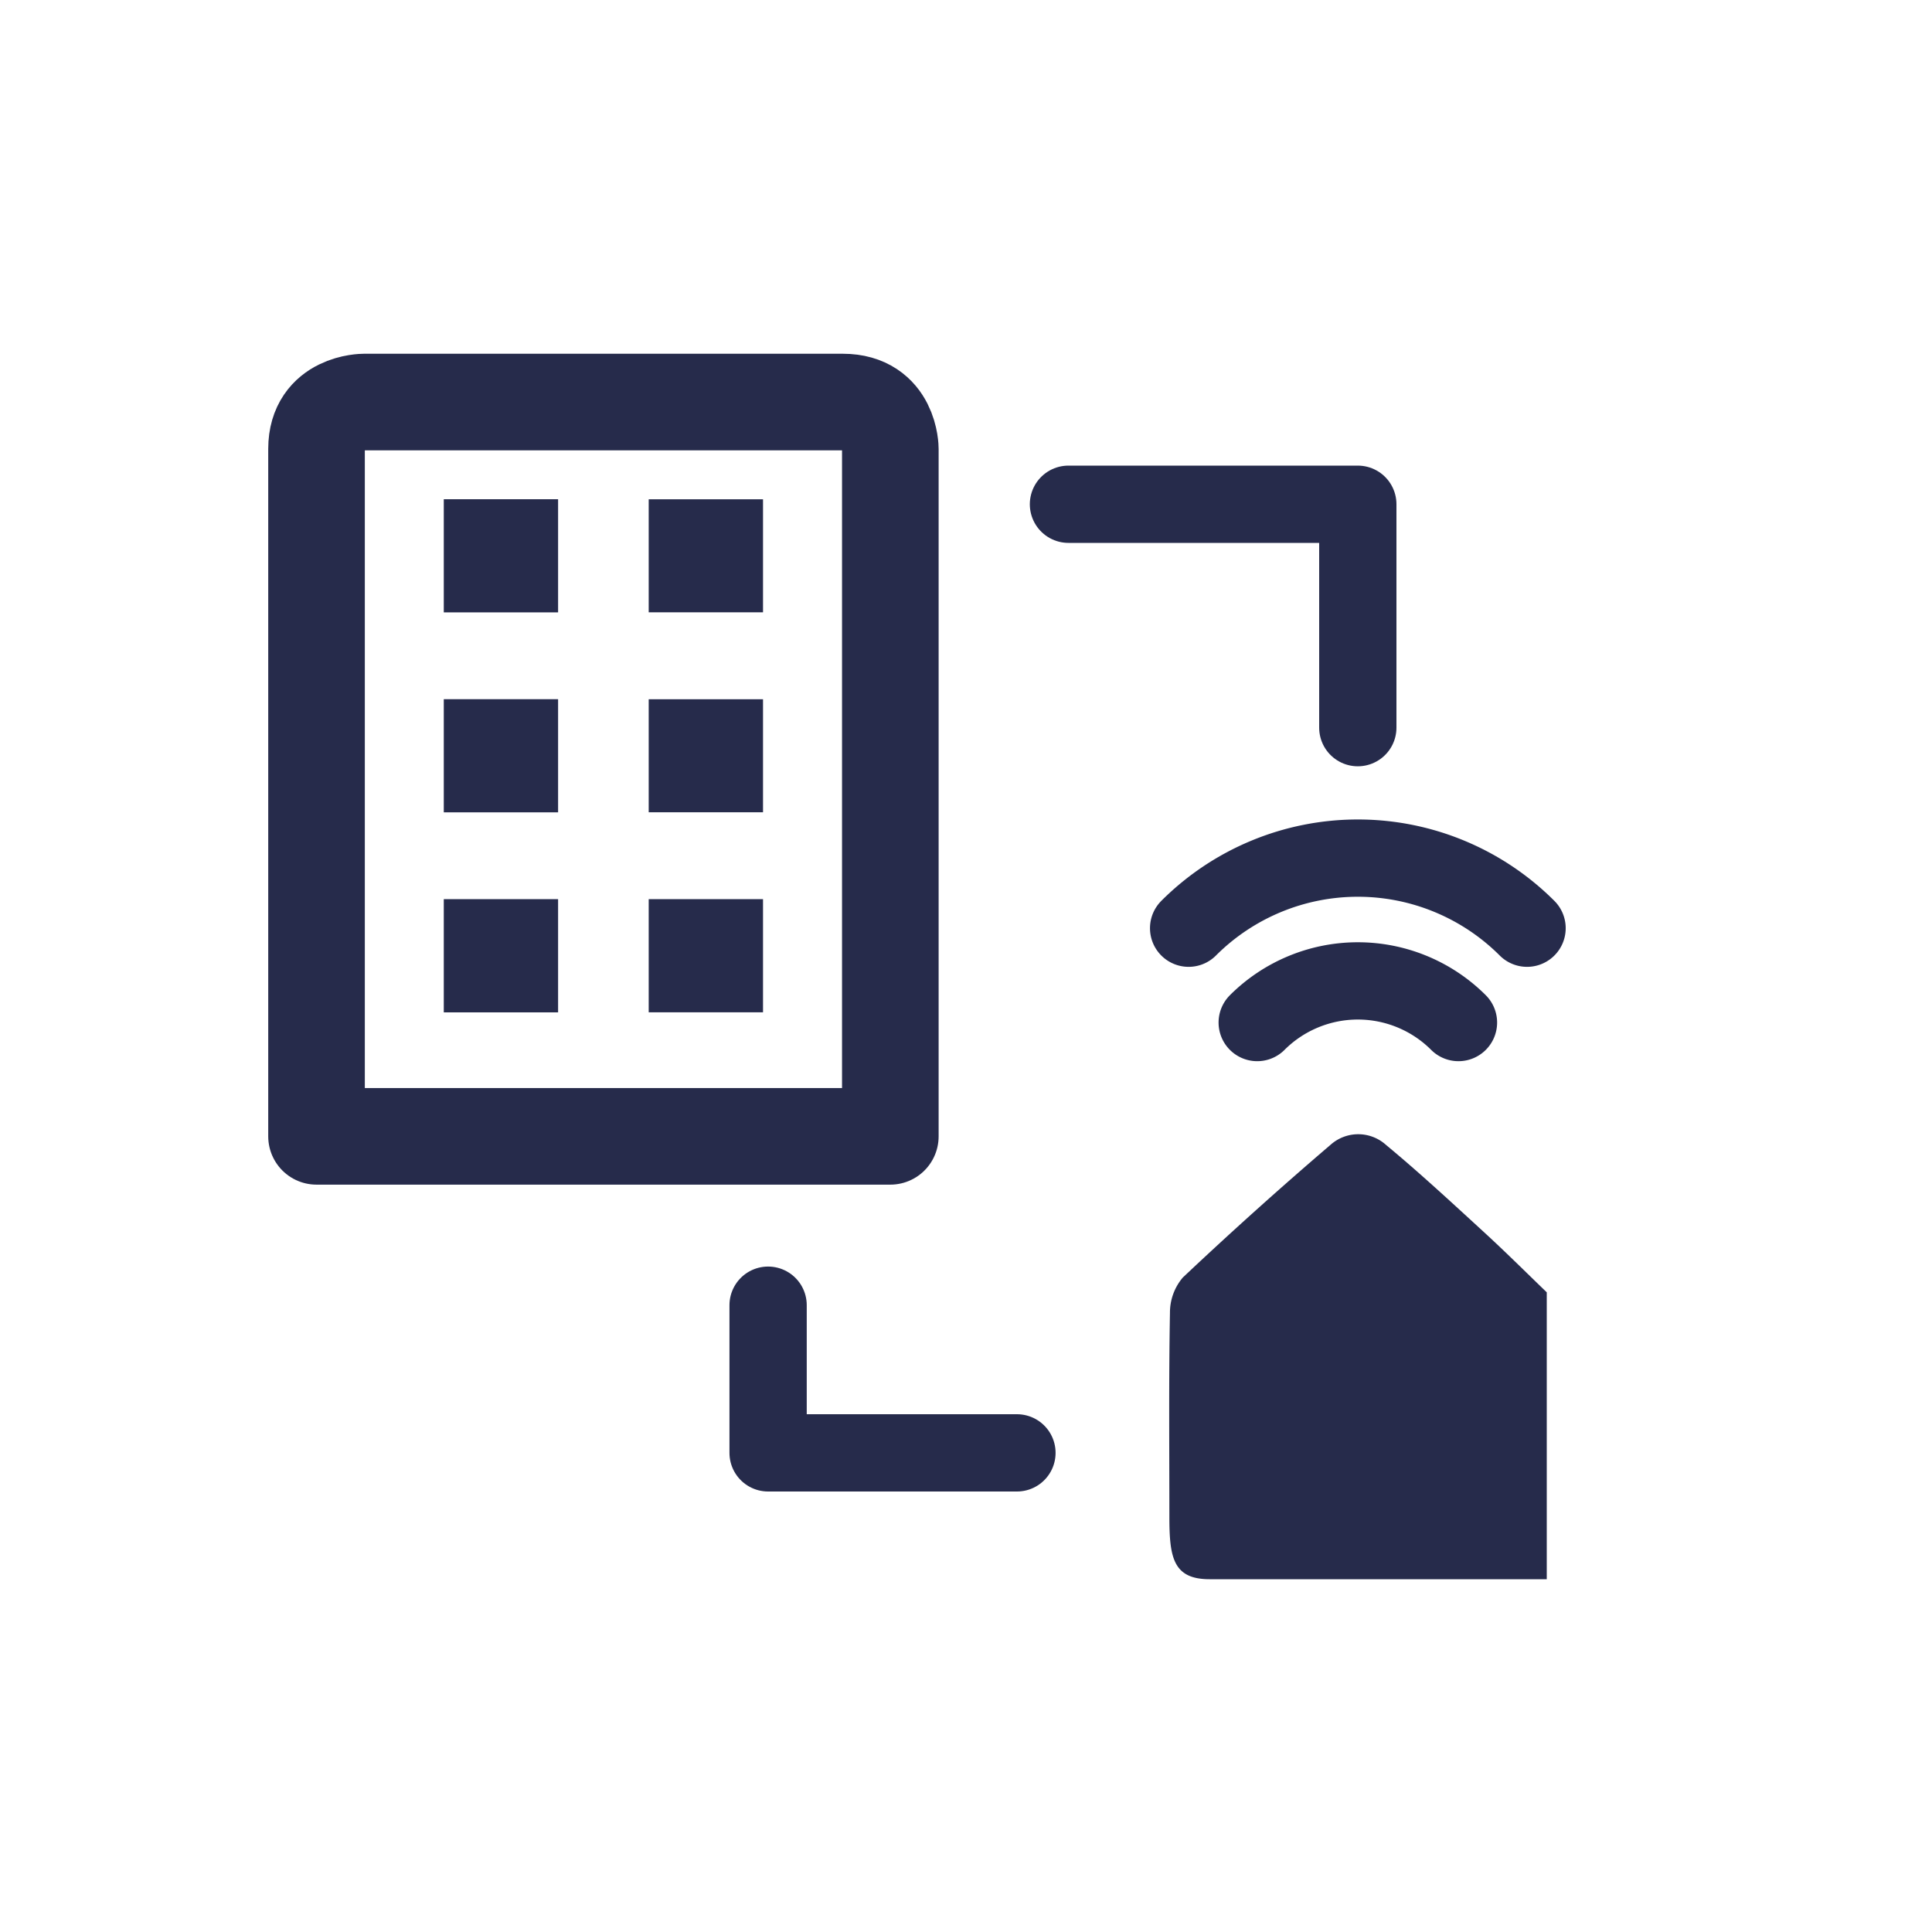 <?xml version="1.0" encoding="UTF-8"?> <svg xmlns="http://www.w3.org/2000/svg" id="Ebene_1" data-name="Ebene 1" width="300" height="300" viewBox="0 0 300 300"><title>icons_it_solutions_2019</title><path d="M130.88,62.43H56.51s-7.35,0-7.36,7.26V176.45h89.1V69.72s0-7.29-7.37-7.29" fill="none" stroke="#262b4b" stroke-linejoin="round" stroke-width="15"></path><path d="M187.82,245.22c-5.69,0-6.24-3.43-6.24-9.73,0-10.54-.1-21.08.09-31.62a8.4,8.4,0,0,1,2-5.5q11.24-10.6,23-20.66a6.44,6.44,0,0,1,8.57.09c5.15,4.27,10.07,8.83,15,13.35,3.38,3.09,6.64,6.34,9.94,9.52v44.55Z" fill="#262b4b"></path><polyline points="119.27 202.67 119.27 225.6 157.91 225.6" fill="none" stroke="#262b4b" stroke-linecap="round" stroke-linejoin="round" stroke-width="12"></polyline><polyline points="210.84 112.99 210.84 78.3 165.91 78.3" fill="none" stroke="#262b4b" stroke-linecap="round" stroke-linejoin="round" stroke-width="12"></polyline><rect x="100.73" y="108.58" width="17.75" height="17.55" fill="#262b4b"></rect><rect x="68.91" y="139.62" width="17.75" height="17.58" fill="#262b4b"></rect><rect x="100.73" y="139.62" width="17.75" height="17.57" fill="#262b4b"></rect><rect x="68.91" y="108.57" width="17.75" height="17.57" fill="#262b4b"></rect><rect x="100.73" y="77.53" width="17.75" height="17.55" fill="#262b4b"></rect><rect x="68.91" y="77.52" width="17.75" height="17.57" fill="#262b4b"></rect><path d="M195.22,158.78a22.11,22.11,0,0,1,31.25,0" fill="none" stroke="#262b4b" stroke-linecap="round" stroke-miterlimit="10" stroke-width="12"></path><path d="M184.57,144.13a37.16,37.16,0,0,1,52.55,0" fill="none" stroke="#262b4b" stroke-linecap="round" stroke-miterlimit="10" stroke-width="12"></path></svg> 